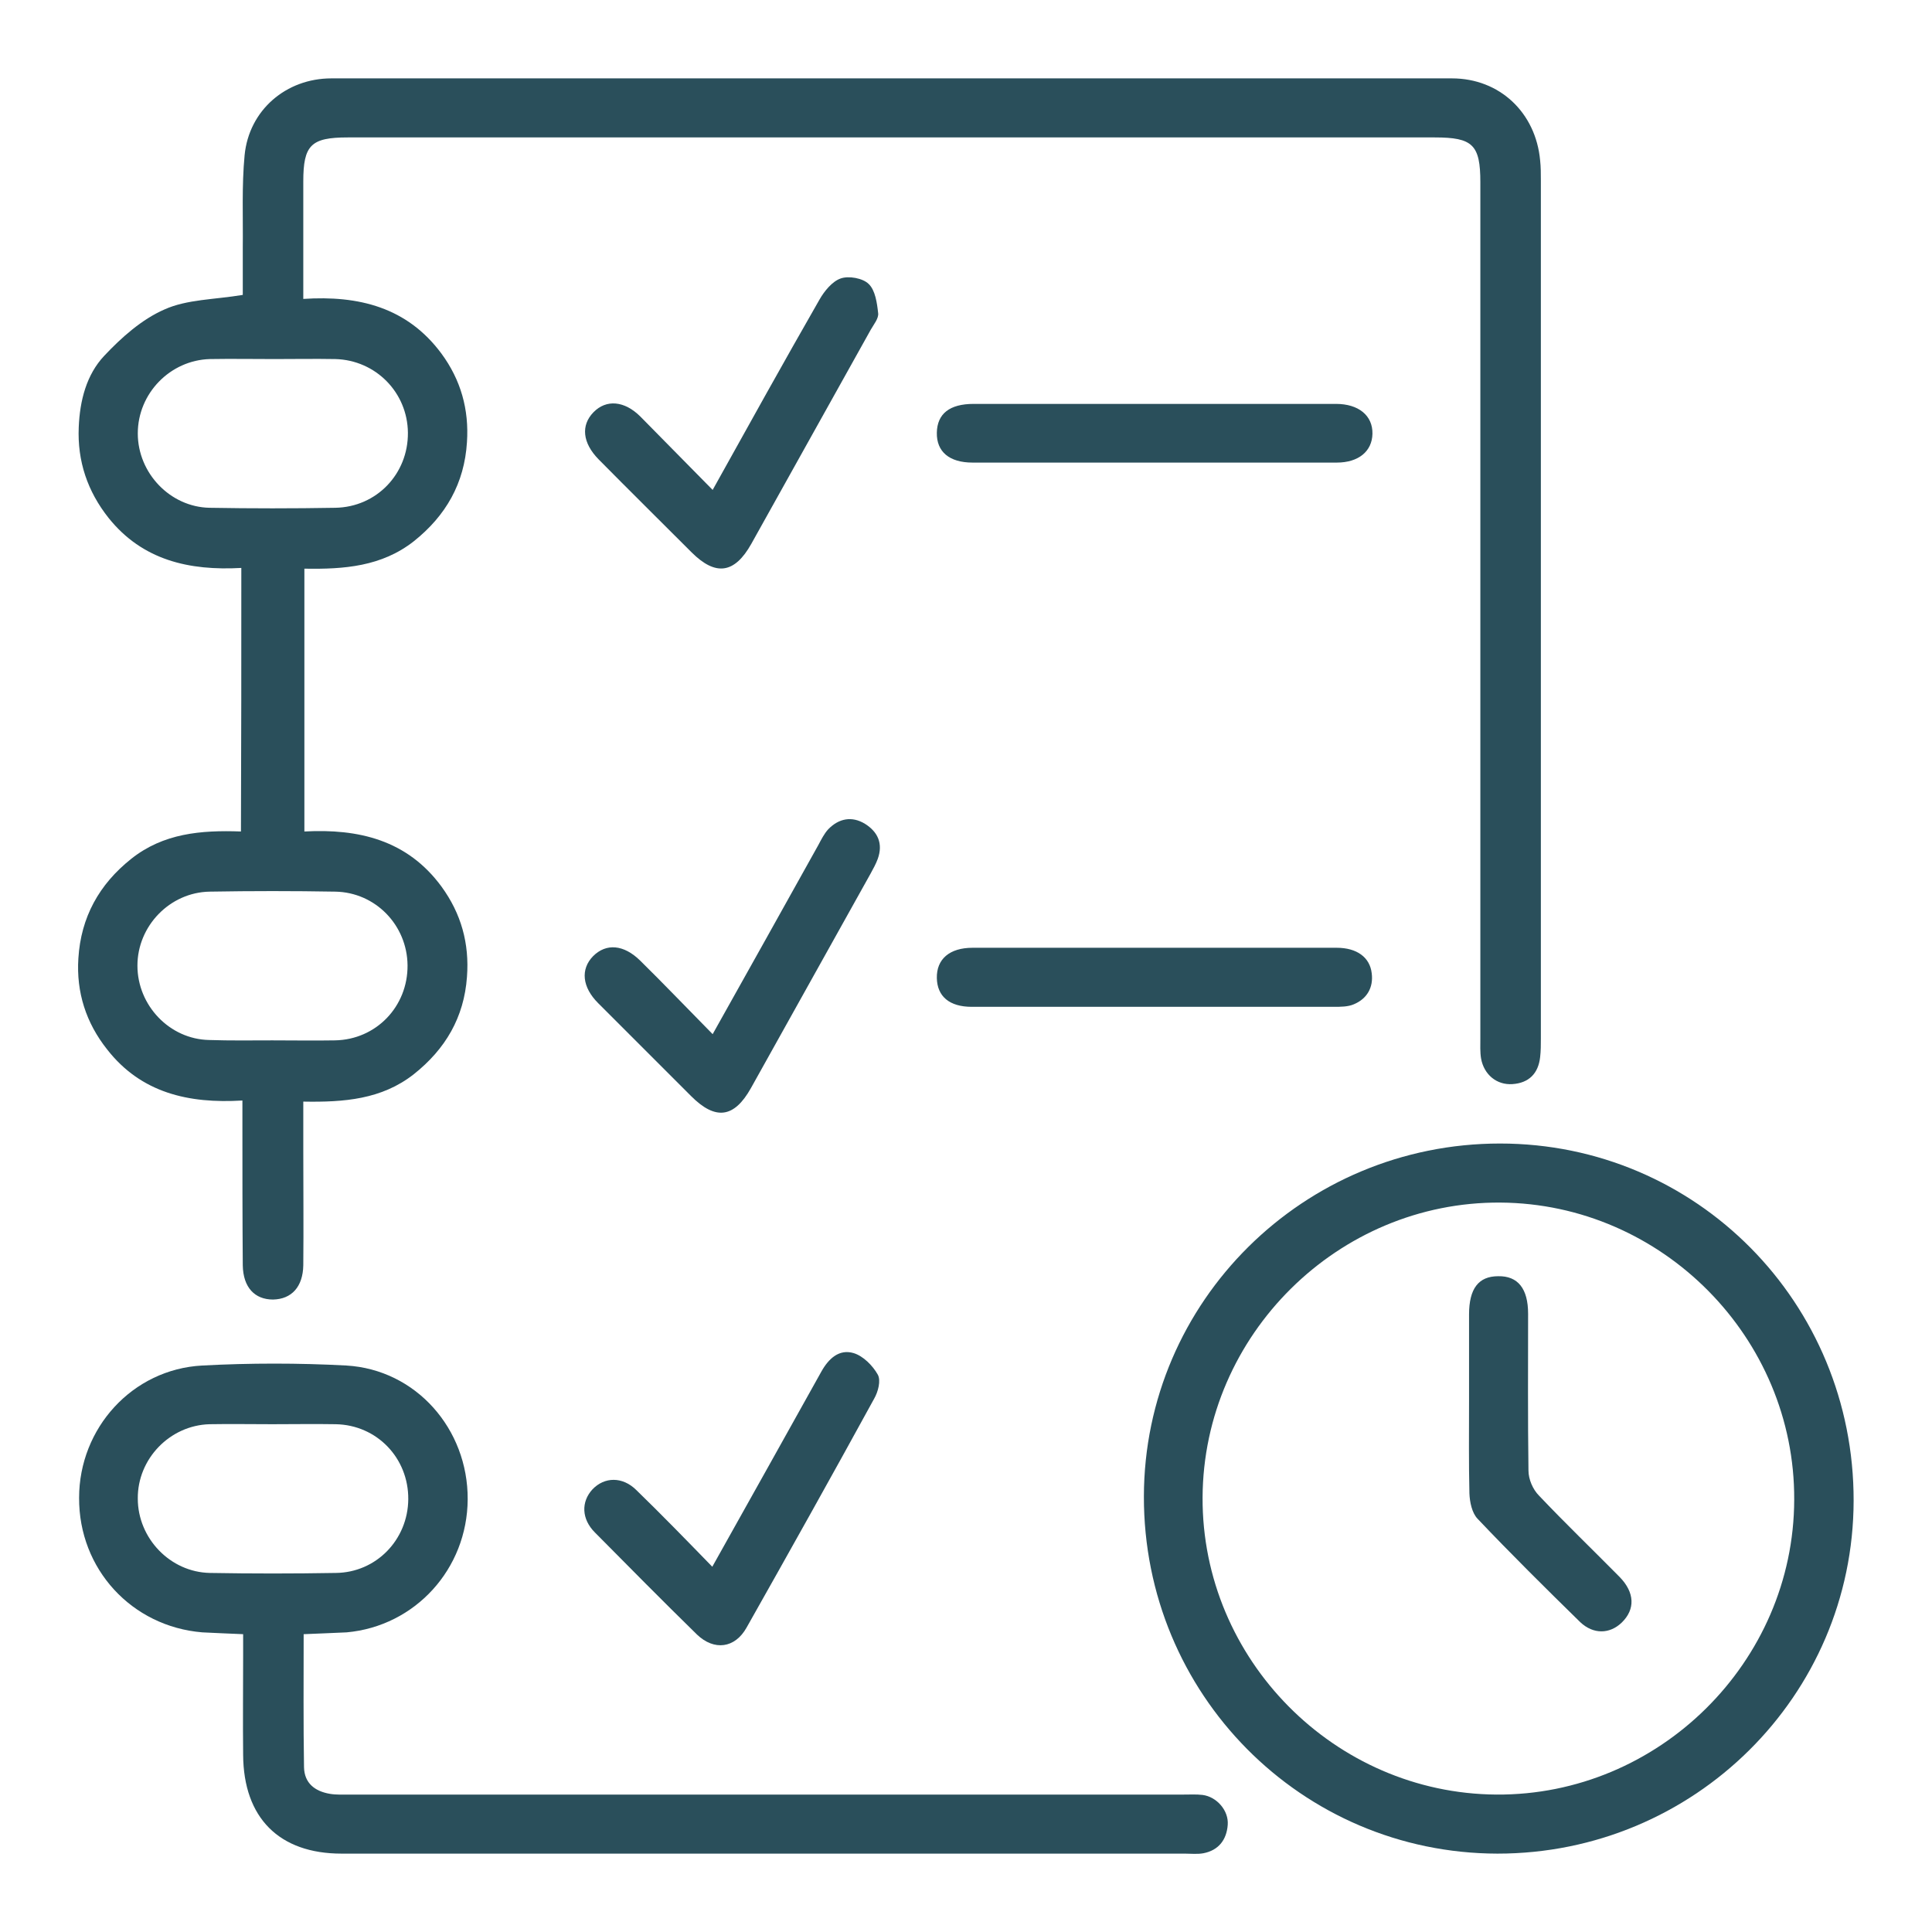 <?xml version="1.0" encoding="utf-8"?>
<!-- Generator: Adobe Illustrator 27.2.0, SVG Export Plug-In . SVG Version: 6.00 Build 0)  -->
<svg version="1.1" id="Layer_1" xmlns="http://www.w3.org/2000/svg" xmlns:xlink="http://www.w3.org/1999/xlink" x="0px" y="0px"
	 viewBox="0 0 53 53" style="enable-background:new 0 0 53 53;" xml:space="preserve">
<style type="text/css">
	.st0{fill:#2A4F5B;}
</style>
<path class="st0" d="M6.62,15.58c-1.43,0.08-2.71-0.21-3.64-1.37c-0.58-0.73-0.86-1.56-0.82-2.49c0.03-0.73,0.21-1.44,0.7-1.96
	c0.47-0.5,1.03-1,1.65-1.27c0.62-0.28,1.37-0.27,2.15-0.4c0-0.38,0-0.83,0-1.28C6.67,5.95,6.63,5.1,6.71,4.26
	c0.12-1.24,1.14-2.11,2.38-2.11c10.25,0,20.49,0,30.74,0c1.31,0,2.3,0.94,2.42,2.25c0.02,0.18,0.02,0.37,0.02,0.56
	c0,7.84,0,15.69,0,23.53c0,0.17,0,0.34-0.02,0.51c-0.05,0.45-0.31,0.71-0.76,0.74c-0.43,0.03-0.78-0.26-0.86-0.7
	c-0.03-0.18-0.02-0.37-0.02-0.56c0-7.83,0-15.66,0-23.48c0-1.03-0.21-1.23-1.25-1.23c-9.94,0-19.88,0-29.82,0
	c-1.01,0-1.22,0.21-1.22,1.21c0,1.05,0,2.09,0,3.22c1.52-0.1,2.85,0.23,3.79,1.5c0.53,0.72,0.76,1.53,0.7,2.43
	c-0.07,1.13-0.58,2.02-1.46,2.72c-0.88,0.69-1.91,0.77-3,0.75c0,2.41,0,4.77,0,7.21c1.48-0.08,2.82,0.23,3.76,1.51
	c0.54,0.74,0.77,1.56,0.7,2.48c-0.08,1.11-0.59,1.98-1.46,2.67c-0.88,0.69-1.91,0.77-3.03,0.75c0,0.48,0,0.92,0,1.35
	c0,1.05,0.01,2.1,0,3.14C8.31,35.3,8,35.64,7.49,35.65c-0.5,0-0.82-0.33-0.83-0.94c-0.01-1.3-0.01-2.6-0.01-3.91
	c0-0.18,0-0.36,0-0.61c-1.48,0.09-2.78-0.21-3.71-1.4c-0.58-0.73-0.85-1.57-0.79-2.5c0.07-1.13,0.57-2.03,1.45-2.73
	c0.88-0.7,1.91-0.79,3.01-0.75C6.62,20.38,6.62,18.01,6.62,15.58z M7.53,9.85c-0.59,0-1.18-0.01-1.77,0
	c-1.09,0.03-1.98,0.94-1.98,2.04c0,1.09,0.89,2.02,1.97,2.04c1.15,0.02,2.3,0.02,3.45,0c1.13-0.02,2-0.93,1.99-2.06
	c-0.01-1.1-0.88-1.99-1.99-2.02C8.64,9.84,8.08,9.85,7.53,9.85z M7.47,28.54c0.57,0,1.15,0.01,1.72,0c1.13-0.02,2-0.93,1.99-2.06
	c-0.01-1.1-0.88-2-1.98-2.02c-1.15-0.02-2.3-0.02-3.45,0c-1.09,0.02-1.98,0.94-1.98,2.03c0,1.09,0.88,2.02,1.97,2.04
	C6.32,28.55,6.89,28.54,7.47,28.54z"/>
<path class="st0" d="M41.08,50.85c-5.38-0.01-9.71-4.38-9.7-9.8c0.01-5.35,4.38-9.68,9.77-9.68c5.39,0,9.71,4.37,9.7,9.8
	C50.84,46.52,46.47,50.85,41.08,50.85z M32.99,41.08c-0.02,4.44,3.62,8.12,8.06,8.15c4.45,0.03,8.16-3.63,8.17-8.09
	c0.02-4.44-3.62-8.12-8.06-8.15C36.71,32.96,33.01,36.62,32.99,41.08z"/>
<path class="st0" d="M8.33,44.83c0,1.25-0.01,2.45,0.01,3.65c0.01,0.44,0.3,0.66,0.71,0.73c0.18,0.03,0.37,0.02,0.56,0.02
	c7.62,0,15.25,0,22.87,0c0.17,0,0.34-0.01,0.51,0.01c0.39,0.05,0.72,0.43,0.69,0.82c-0.03,0.41-0.25,0.7-0.67,0.78
	c-0.16,0.03-0.34,0.01-0.51,0.01c-7.71,0-15.42,0-23.13,0c-1.71,0-2.69-0.98-2.7-2.71c-0.01-0.91,0-1.83,0-2.74
	c0-0.18,0-0.36,0-0.57c-0.42-0.02-0.77-0.03-1.12-0.05c-1.94-0.16-3.39-1.74-3.38-3.69c0-1.91,1.46-3.53,3.38-3.63
	c1.31-0.07,2.64-0.07,3.95,0c1.91,0.11,3.34,1.74,3.33,3.67c-0.01,1.91-1.44,3.48-3.32,3.65C9.13,44.8,8.76,44.81,8.33,44.83z
	 M7.47,39.07c-0.57,0-1.15-0.01-1.72,0c-1.09,0.03-1.98,0.95-1.97,2.04c0,1.09,0.89,2.02,1.98,2.04c1.15,0.02,2.3,0.02,3.45,0
	c1.11-0.01,1.98-0.91,1.99-2.02c0.01-1.13-0.86-2.04-1.99-2.06C8.62,39.06,8.05,39.07,7.47,39.07z"/>
<path class="st0" d="M19.55,13.44c0.99-1.78,1.95-3.51,2.93-5.22c0.13-0.23,0.35-0.5,0.58-0.58c0.22-0.08,0.61-0.01,0.77,0.15
	c0.18,0.17,0.23,0.52,0.26,0.8c0.02,0.14-0.12,0.31-0.2,0.45c-1.09,1.96-2.19,3.92-3.28,5.88c-0.46,0.82-0.98,0.89-1.64,0.23
	c-0.85-0.85-1.7-1.69-2.55-2.55c-0.44-0.45-0.49-0.93-0.14-1.29c0.35-0.36,0.85-0.32,1.29,0.12C18.22,12.09,18.87,12.75,19.55,13.44
	z"/>
<path class="st0" d="M19.55,28.37c0.99-1.77,1.95-3.48,2.9-5.19c0.08-0.15,0.16-0.31,0.27-0.43c0.29-0.3,0.65-0.37,1.01-0.15
	c0.35,0.22,0.5,0.54,0.35,0.96c-0.05,0.14-0.13,0.28-0.2,0.41c-1.09,1.96-2.19,3.92-3.28,5.88c-0.46,0.82-0.97,0.89-1.64,0.22
	c-0.85-0.85-1.7-1.7-2.55-2.55c-0.44-0.44-0.49-0.93-0.14-1.29c0.36-0.36,0.84-0.32,1.29,0.12C18.22,27,18.85,27.66,19.55,28.37z"/>
<path class="st0" d="M19.54,42.98c1.03-1.84,2.01-3.59,2.99-5.35c0.2-0.36,0.49-0.63,0.89-0.51c0.26,0.08,0.52,0.34,0.66,0.59
	c0.09,0.16,0.01,0.47-0.1,0.66c-1.15,2.1-2.32,4.19-3.5,6.28c-0.32,0.57-0.89,0.64-1.36,0.19c-0.94-0.92-1.87-1.86-2.8-2.8
	c-0.37-0.37-0.38-0.84-0.07-1.18c0.33-0.35,0.83-0.36,1.21,0.02C18.16,41.56,18.83,42.25,19.54,42.98z"/>
<path class="st0" d="M31.68,11.08c1.66,0,3.31,0,4.97,0c0.62,0,1.01,0.32,1,0.82c-0.01,0.48-0.38,0.79-0.98,0.79
	c-3.33,0-6.66,0-9.99,0c-0.64,0-0.99-0.3-0.98-0.82c0.01-0.52,0.35-0.79,1.01-0.79C28.36,11.08,30.02,11.08,31.68,11.08z"/>
<path class="st0" d="M31.63,27.62c-1.66,0-3.31,0-4.97,0c-0.62,0-0.95-0.29-0.96-0.79c-0.01-0.52,0.35-0.83,0.98-0.83
	c3.33,0,6.66,0,9.99,0c0.55,0,0.91,0.26,0.96,0.7c0.05,0.39-0.13,0.7-0.49,0.85c-0.16,0.07-0.36,0.07-0.55,0.07
	C34.94,27.62,33.28,27.62,31.63,27.62z"/>
<path class="st0" d="M40.3,38.44c0-0.79,0-1.59,0-2.38c0-0.71,0.26-1.05,0.8-1.05c0.54-0.01,0.82,0.34,0.82,1.03
	c0,1.43-0.01,2.87,0.01,4.3c0,0.24,0.12,0.52,0.29,0.69c0.72,0.76,1.47,1.48,2.21,2.23c0.42,0.43,0.43,0.89,0.06,1.25
	c-0.33,0.32-0.78,0.33-1.14-0.01c-0.95-0.93-1.9-1.87-2.82-2.84c-0.15-0.16-0.21-0.45-0.22-0.69C40.29,40.13,40.3,39.29,40.3,38.44z
	"/>
</svg>
